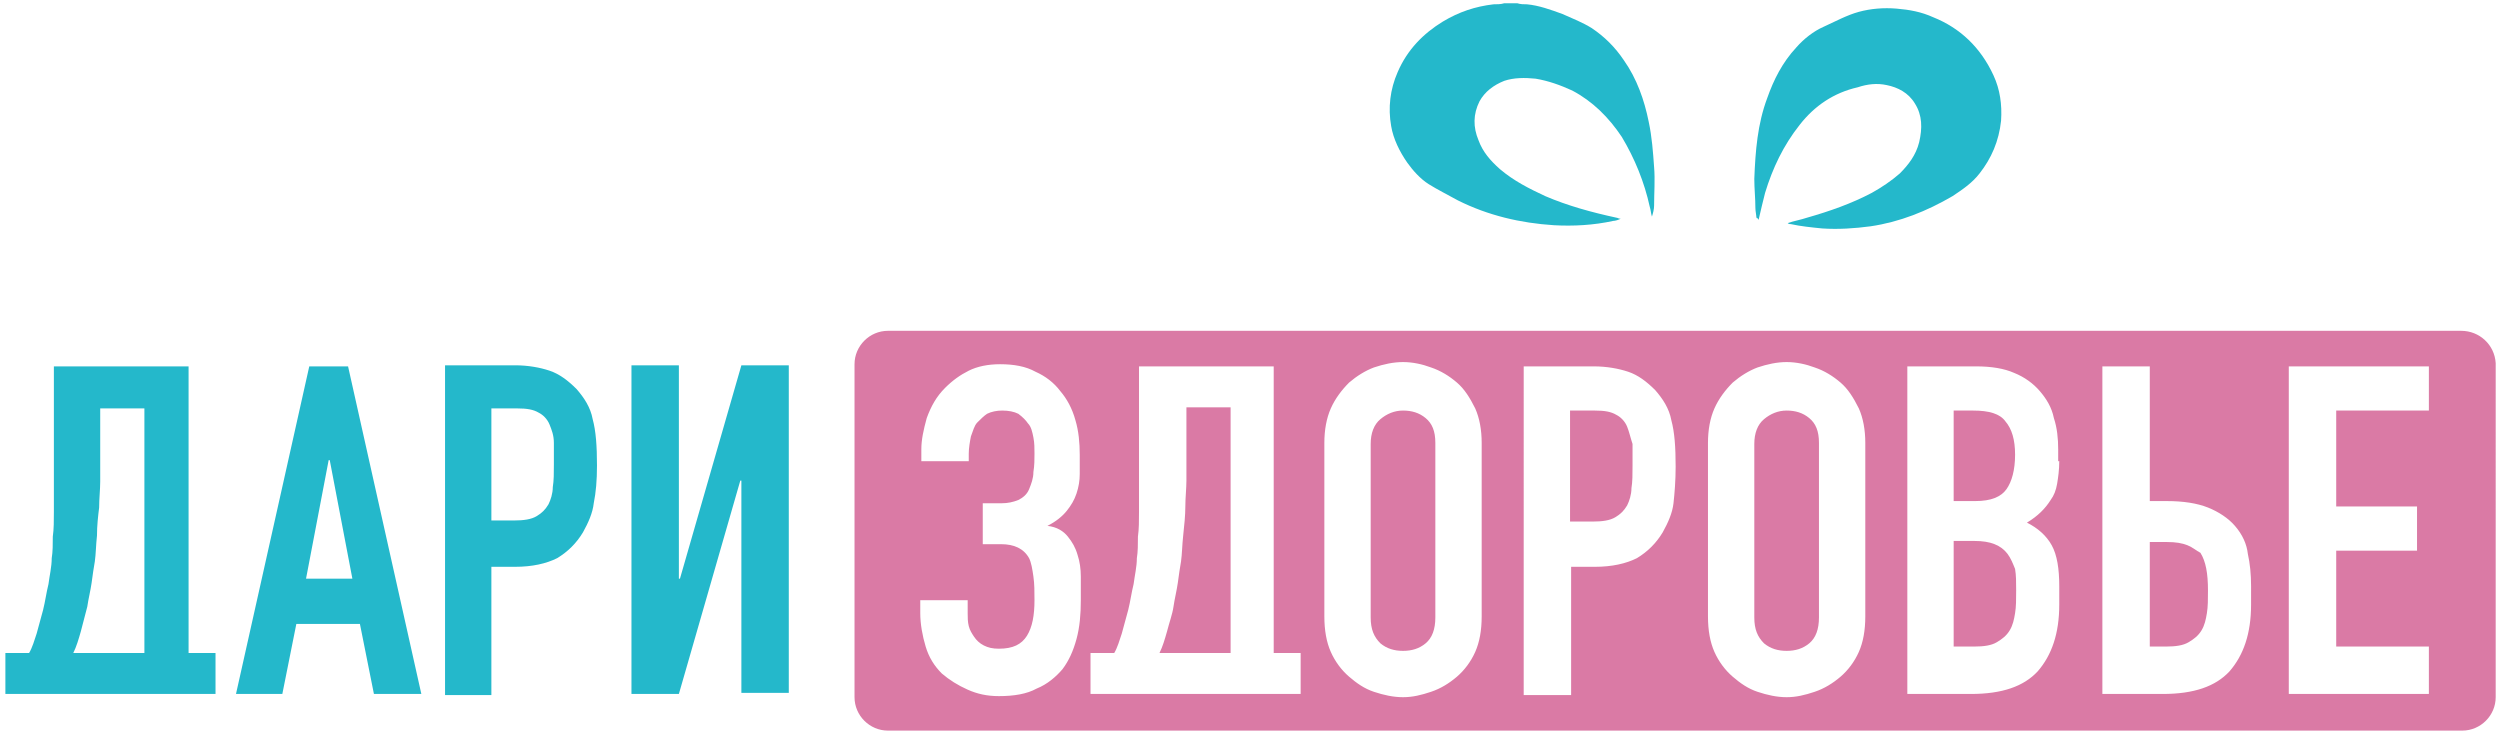 <?xml version="1.0" encoding="UTF-8"?> <svg xmlns="http://www.w3.org/2000/svg" xmlns:xlink="http://www.w3.org/1999/xlink" version="1.1" id="Слой_1" x="0px" y="0px" viewBox="0 0 232 68" style="enable-background:new 0 0 232 68;" xml:space="preserve"> <style type="text/css"> .st0{fill:#24B8CB;} .st1{fill:#DA7AA5;} </style> <g> <path class="st0" d="M68.8,64.4V44.6h-0.1L63,64.4h-4.4V33.9H63v19.8h0.1l5.7-19.8h4.4v30.4H68.8z"></path> <path class="st0" d="M41.3,64.4V33.9h6.5c1.2,0,2.3,0.2,3.2,0.5c0.9,0.3,1.7,0.9,2.5,1.7c0.7,0.8,1.3,1.7,1.5,2.8 c0.3,1.1,0.4,2.5,0.4,4.3c0,1.4-0.1,2.5-0.3,3.5c-0.1,0.9-0.5,1.8-1,2.7c-0.6,1-1.4,1.8-2.4,2.4c-1,0.5-2.3,0.8-3.9,0.8h-2.2v11.9 H41.3z M45.6,38v10.3h2.1c0.9,0,1.6-0.1,2.1-0.4c0.5-0.3,0.8-0.6,1.1-1.1c0.2-0.4,0.4-1,0.4-1.6c0.1-0.6,0.1-1.3,0.1-2.1 c0-0.7,0-1.4,0-2c0-0.7-0.2-1.2-0.4-1.7c-0.2-0.5-0.6-0.9-1-1.1c-0.5-0.3-1.1-0.4-2-0.4H45.6z"></path> <path class="st0" d="M32.7,53.7l-2.1-11h-0.1l-2.1,11H32.7z M21.9,64.4l6.8-30.4h3.6l6.8,30.4h-4.4l-1.3-6.5h-5.9l-1.3,6.5H21.9z"></path> <path class="st0" d="M4.3,64.4l-3.8,0v-3.8h2.2c0.3-0.5,0.5-1.2,0.7-1.8c0.2-0.7,0.4-1.5,0.6-2.2c0.2-0.8,0.3-1.6,0.5-2.4 c0.1-0.8,0.3-1.6,0.3-2.4c0.1-0.6,0.1-1.3,0.1-2c0.1-0.7,0.1-1.5,0.1-2.3c0-0.8,0-1.6,0-2.4c0-0.8,0-1.6,0-2.3V34h12.5v26.6h2.5 v3.8h-3.8H4.3z M9.3,37.9v5c0,0.4,0,1,0,1.8c0,0.7-0.1,1.6-0.1,2.4C9.1,47.9,9,48.8,9,49.7c-0.1,0.9-0.1,1.7-0.2,2.4 c-0.1,0.6-0.2,1.2-0.3,2c-0.1,0.7-0.3,1.5-0.4,2.2c-0.2,0.8-0.4,1.5-0.6,2.3c-0.2,0.7-0.4,1.4-0.7,2h6.6V37.9H9.3z"></path> <g> <path class="st1" d="M165.8,38.1c-0.8,0-1.5,0.3-2.1,0.8c-0.6,0.5-0.9,1.3-0.9,2.3v16.1c0,1.1,0.3,1.8,0.9,2.4 c0.6,0.5,1.3,0.7,2.1,0.7s1.5-0.2,2.1-0.7c0.6-0.5,0.9-1.3,0.9-2.4V41.1c0-1.1-0.3-1.8-0.9-2.3C167.3,38.3,166.6,38.1,165.8,38.1z "></path> <path class="st1" d="M183.1,38.1h-1.8v8.4h2c1.5,0,2.4-0.4,2.9-1.1c0.5-0.7,0.8-1.8,0.8-3.2c0-1.4-0.3-2.4-0.9-3.1 C185.6,38.4,184.6,38.1,183.1,38.1z"></path> <path class="st1" d="M186.3,51.4c-0.3-0.4-0.7-0.7-1.2-0.9c-0.5-0.2-1.1-0.3-1.9-0.3h-1.9V60h1.9c0.9,0,1.6-0.1,2.1-0.4 c0.5-0.3,0.9-0.6,1.2-1.1c0.3-0.5,0.4-1,0.5-1.6s0.1-1.3,0.1-2.1c0-0.8,0-1.4-0.1-2C186.8,52.3,186.6,51.8,186.3,51.4z"></path> <path class="st1" d="M110.1,42.8c0,0.4,0,1,0,1.8c0,0.7-0.1,1.6-0.1,2.4s-0.1,1.8-0.2,2.7c-0.1,0.9-0.1,1.7-0.2,2.4 c-0.1,0.6-0.2,1.2-0.3,2c-0.1,0.7-0.3,1.5-0.4,2.2s-0.4,1.5-0.6,2.3c-0.2,0.7-0.4,1.4-0.7,2h6.6V37.8h-4.1V42.8z"></path> <path class="st1" d="M130.2,38.1c-0.8,0-1.5,0.3-2.1,0.8c-0.6,0.5-0.9,1.3-0.9,2.3v16.1c0,1.1,0.3,1.8,0.9,2.4 c0.6,0.5,1.3,0.7,2.1,0.7c0.8,0,1.5-0.2,2.1-0.7c0.6-0.5,0.9-1.3,0.9-2.4V41.1c0-1.1-0.3-1.8-0.9-2.3 C131.7,38.3,131,38.1,130.2,38.1z"></path> <path class="st1" d="M151,39.6c-0.2-0.5-0.6-0.9-1-1.1c-0.5-0.3-1.1-0.4-2-0.4h-2.3v10.3h2.1c0.9,0,1.6-0.1,2.1-0.4 c0.5-0.3,0.8-0.6,1.1-1.1c0.2-0.4,0.4-1,0.4-1.6c0.1-0.6,0.1-1.3,0.1-2.1c0-0.7,0-1.4,0-2C151.3,40.6,151.2,40.1,151,39.6z"></path> <path class="st1" d="M228.4,30.7H82.4c-1.7,0-3.1,1.4-3.1,3.1v30.9c0,1.7,1.4,3.1,3.1,3.1h146.1c1.7,0,3.1-1.4,3.1-3.1V33.7 C231.5,32,230.1,30.7,228.4,30.7z M99.1,49.8c0.4,0.5,0.7,1,0.9,1.7c0.2,0.6,0.3,1.3,0.3,2c0,0.7,0,1.5,0,2.2 c0,1.3-0.1,2.5-0.4,3.6c-0.3,1.1-0.7,2-1.3,2.8c-0.6,0.7-1.4,1.4-2.4,1.8c-0.9,0.5-2.1,0.7-3.5,0.7c-1.1,0-2-0.2-2.9-0.6 c-0.9-0.4-1.7-0.9-2.4-1.5c-0.7-0.7-1.2-1.5-1.5-2.5c-0.3-1-0.5-2.1-0.5-3.1v-1.2h4.4l0,1.2c0,0.4,0,0.8,0.1,1.2 c0.1,0.4,0.3,0.7,0.5,1c0.2,0.3,0.5,0.6,0.9,0.8c0.4,0.2,0.8,0.3,1.4,0.3c1.3,0,2.1-0.4,2.6-1.2c0.5-0.8,0.7-1.9,0.7-3.3 c0-0.8,0-1.5-0.1-2.2c-0.1-0.7-0.2-1.3-0.4-1.7c-0.5-0.9-1.4-1.3-2.6-1.3h-1.7v-3.8h1.8c0.5,0,1-0.1,1.5-0.3c0.4-0.2,0.8-0.5,1-1 c0.2-0.5,0.4-1,0.4-1.6c0.1-0.6,0.1-1.2,0.1-1.7c0-0.5,0-1-0.1-1.5c-0.1-0.5-0.2-1-0.5-1.3c-0.2-0.3-0.5-0.6-0.9-0.9 c-0.4-0.2-0.9-0.3-1.5-0.3c-0.5,0-1,0.1-1.4,0.3c-0.3,0.2-0.6,0.5-0.9,0.8c-0.3,0.3-0.4,0.8-0.6,1.3c-0.1,0.5-0.2,1.1-0.2,1.6v0.7 h-4.4v-1.1c0-0.9,0.2-1.8,0.5-2.9c0.4-1.1,0.9-2,1.7-2.8c0.7-0.7,1.4-1.2,2.2-1.6c0.8-0.4,1.8-0.6,2.9-0.6c1.3,0,2.4,0.2,3.3,0.7 c0.9,0.4,1.7,1,2.3,1.8c0.6,0.7,1.1,1.6,1.4,2.7c0.3,1,0.4,2.1,0.4,3.2c0,0.6,0,1.2,0,1.8c0,0.6-0.1,1.2-0.3,1.8 c-0.2,0.6-0.5,1.1-0.9,1.6c-0.4,0.5-1,1-1.8,1.4C98.1,48.9,98.7,49.3,99.1,49.8z M121,64.4h-3.8H105l-3.8,0v-3.8h2.2 c0.3-0.5,0.5-1.2,0.7-1.8c0.2-0.7,0.4-1.5,0.6-2.2c0.2-0.8,0.3-1.6,0.5-2.4c0.1-0.8,0.3-1.6,0.3-2.4c0.1-0.6,0.1-1.3,0.1-2 c0.1-0.7,0.1-1.5,0.1-2.3c0-0.8,0-1.6,0-2.4c0-0.8,0-1.6,0-2.3V34h12.5v26.6h2.5V64.4z M137.5,57.2c0,1.3-0.2,2.4-0.6,3.3 c-0.4,0.9-1,1.7-1.7,2.3c-0.7,0.6-1.5,1.1-2.4,1.4c-0.9,0.3-1.7,0.5-2.6,0.5c-0.9,0-1.8-0.2-2.7-0.5c-0.9-0.3-1.6-0.8-2.3-1.4 c-0.7-0.6-1.3-1.4-1.7-2.3c-0.4-0.9-0.6-2-0.6-3.3V41.1c0-1.2,0.2-2.3,0.6-3.2c0.4-0.9,1-1.7,1.7-2.4c0.7-0.6,1.5-1.1,2.3-1.4 c0.9-0.3,1.8-0.5,2.7-0.5c0.9,0,1.8,0.2,2.6,0.5c0.9,0.3,1.7,0.8,2.4,1.4c0.7,0.6,1.2,1.4,1.7,2.4c0.4,0.9,0.6,2,0.6,3.2V57.2z M155.3,46.7c-0.1,0.9-0.5,1.8-1,2.7c-0.6,1-1.4,1.8-2.4,2.4c-1,0.5-2.3,0.8-3.9,0.8h-2.2v11.9h-4.4V34h6.5c1.2,0,2.3,0.2,3.2,0.5 c0.9,0.3,1.7,0.9,2.5,1.7c0.7,0.8,1.3,1.7,1.5,2.8c0.3,1.1,0.4,2.5,0.4,4.3C155.5,44.6,155.4,45.8,155.3,46.7z M173.1,57.2 c0,1.3-0.2,2.4-0.6,3.3c-0.4,0.9-1,1.7-1.7,2.3c-0.7,0.6-1.5,1.1-2.4,1.4c-0.9,0.3-1.7,0.5-2.6,0.5c-0.9,0-1.8-0.2-2.7-0.5 c-0.9-0.3-1.6-0.8-2.3-1.4c-0.7-0.6-1.3-1.4-1.7-2.3c-0.4-0.9-0.6-2-0.6-3.3V41.1c0-1.2,0.2-2.3,0.6-3.2c0.4-0.9,1-1.7,1.7-2.4 c0.7-0.6,1.5-1.1,2.3-1.4c0.9-0.3,1.8-0.5,2.7-0.5c0.9,0,1.8,0.2,2.6,0.5c0.9,0.3,1.7,0.8,2.4,1.4c0.7,0.6,1.2,1.4,1.7,2.4 c0.4,0.9,0.6,2,0.6,3.2V57.2z M191.1,42.8c0,0.8-0.1,1.5-0.2,2.1c-0.1,0.6-0.3,1.1-0.6,1.5c-0.5,0.8-1.2,1.5-2.2,2.1 c1,0.5,1.8,1.2,2.3,2.1c0.5,0.9,0.7,2.2,0.7,3.8v1.7c0,2.7-0.7,4.7-2,6.2c-1.3,1.4-3.3,2.1-6.2,2.1H177V34h6.4 c1.4,0,2.6,0.2,3.5,0.6c1,0.4,1.8,1,2.4,1.7c0.6,0.7,1.1,1.5,1.3,2.5c0.3,0.9,0.4,1.9,0.4,2.9V42.8z M208.9,56.1 c0,2.7-0.7,4.7-2,6.2c-1.3,1.4-3.3,2.1-6.2,2.1h-5.6V34h4.4v12.5h1.6c1.5,0,2.8,0.2,3.8,0.6c1,0.4,1.9,1,2.5,1.7 c0.7,0.8,1.1,1.7,1.2,2.6c0.2,0.9,0.3,1.9,0.3,3V56.1z M225.4,38.1h-8.6V47h7.5v4.1h-7.5V60h8.6v4.4h-13V34h13V38.1z"></path> <path class="st1" d="M203,50.6c-0.5-0.2-1.1-0.3-1.9-0.3h-1.6V60h1.5c0.9,0,1.6-0.1,2.1-0.4c0.5-0.3,0.9-0.6,1.2-1.1 c0.3-0.5,0.4-1,0.5-1.6s0.1-1.3,0.1-2.1c0-1.6-0.2-2.7-0.7-3.5C203.8,51.1,203.5,50.8,203,50.6z"></path> </g> <path class="st0" d="M140.8,0.3c0.3,0.1,0.6,0.1,0.9,0.1c1.1,0.1,2.2,0.5,3.3,0.9c0.9,0.4,1.9,0.8,2.7,1.3c1.2,0.8,2.2,1.8,3,3 c1.2,1.7,1.9,3.7,2.3,5.7c0.3,1.4,0.4,2.8,0.5,4.2c0.1,1.2,0,2.4,0,3.6c0,0.3-0.1,0.7-0.2,1c-0.1-0.3-0.1-0.6-0.2-0.9 c-0.5-2.3-1.4-4.5-2.6-6.5c-1.2-1.8-2.7-3.3-4.6-4.3c-1.1-0.5-2.2-0.9-3.4-1.1c-1-0.1-2-0.1-2.9,0.2c-1,0.4-1.8,1-2.3,1.9 c-0.6,1.2-0.6,2.4-0.1,3.6c0.4,1.1,1.1,1.9,2,2.7c1.3,1.1,2.7,1.8,4.2,2.5c2.1,0.9,4.3,1.5,6.6,2c0.1,0,0.2,0.1,0.4,0.1 c-0.2,0.1-0.5,0.2-0.7,0.2c-1.8,0.4-3.7,0.5-5.5,0.4c-3.1-0.2-6.1-0.9-8.9-2.3c-0.9-0.5-1.9-1-2.7-1.5c-0.8-0.5-1.5-1.3-2-2 c-0.7-1-1.3-2.2-1.5-3.4c-0.3-1.7-0.1-3.4,0.6-5c0.9-2.1,2.4-3.6,4.2-4.7c1.5-0.9,3-1.4,4.7-1.6c0.3,0,0.7,0,1-0.1 C139.9,0.3,140.3,0.3,140.8,0.3z"></path> <path class="st0" d="M163,20.3c0-0.3-0.1-0.7-0.1-1c0-0.9-0.1-1.8-0.1-2.7c0.1-2.6,0.3-5.1,1.2-7.5c0.6-1.7,1.4-3.3,2.7-4.7 c0.7-0.8,1.6-1.5,2.5-1.9c1.1-0.5,2.2-1.1,3.3-1.4c1.1-0.3,2.3-0.4,3.5-0.3c1.2,0.1,2.3,0.3,3.4,0.8c2.5,1,4.4,2.8,5.6,5.4 c0.6,1.3,0.8,2.7,0.7,4.2c-0.2,1.9-0.9,3.5-2,4.9c-0.7,0.9-1.6,1.5-2.5,2.1c-2.4,1.4-4.9,2.4-7.6,2.8c-1.5,0.2-3,0.3-4.5,0.2 c-1-0.1-2-0.2-2.9-0.4c-0.1,0-0.2,0-0.3-0.1c0.6-0.2,1.2-0.3,1.8-0.5c2.1-0.6,4.1-1.3,6-2.3c0.9-0.5,1.8-1.1,2.6-1.8 c0.8-0.8,1.5-1.7,1.8-2.9c0.3-1.3,0.3-2.5-0.4-3.6c-0.6-1-1.6-1.5-2.6-1.7c-0.9-0.2-1.8-0.1-2.7,0.2c-2.2,0.5-4,1.7-5.4,3.5 c-1.5,1.9-2.5,4-3.2,6.3c-0.2,0.8-0.4,1.6-0.6,2.5C163,20.1,163,20.2,163,20.3z"></path> </g> </svg> 